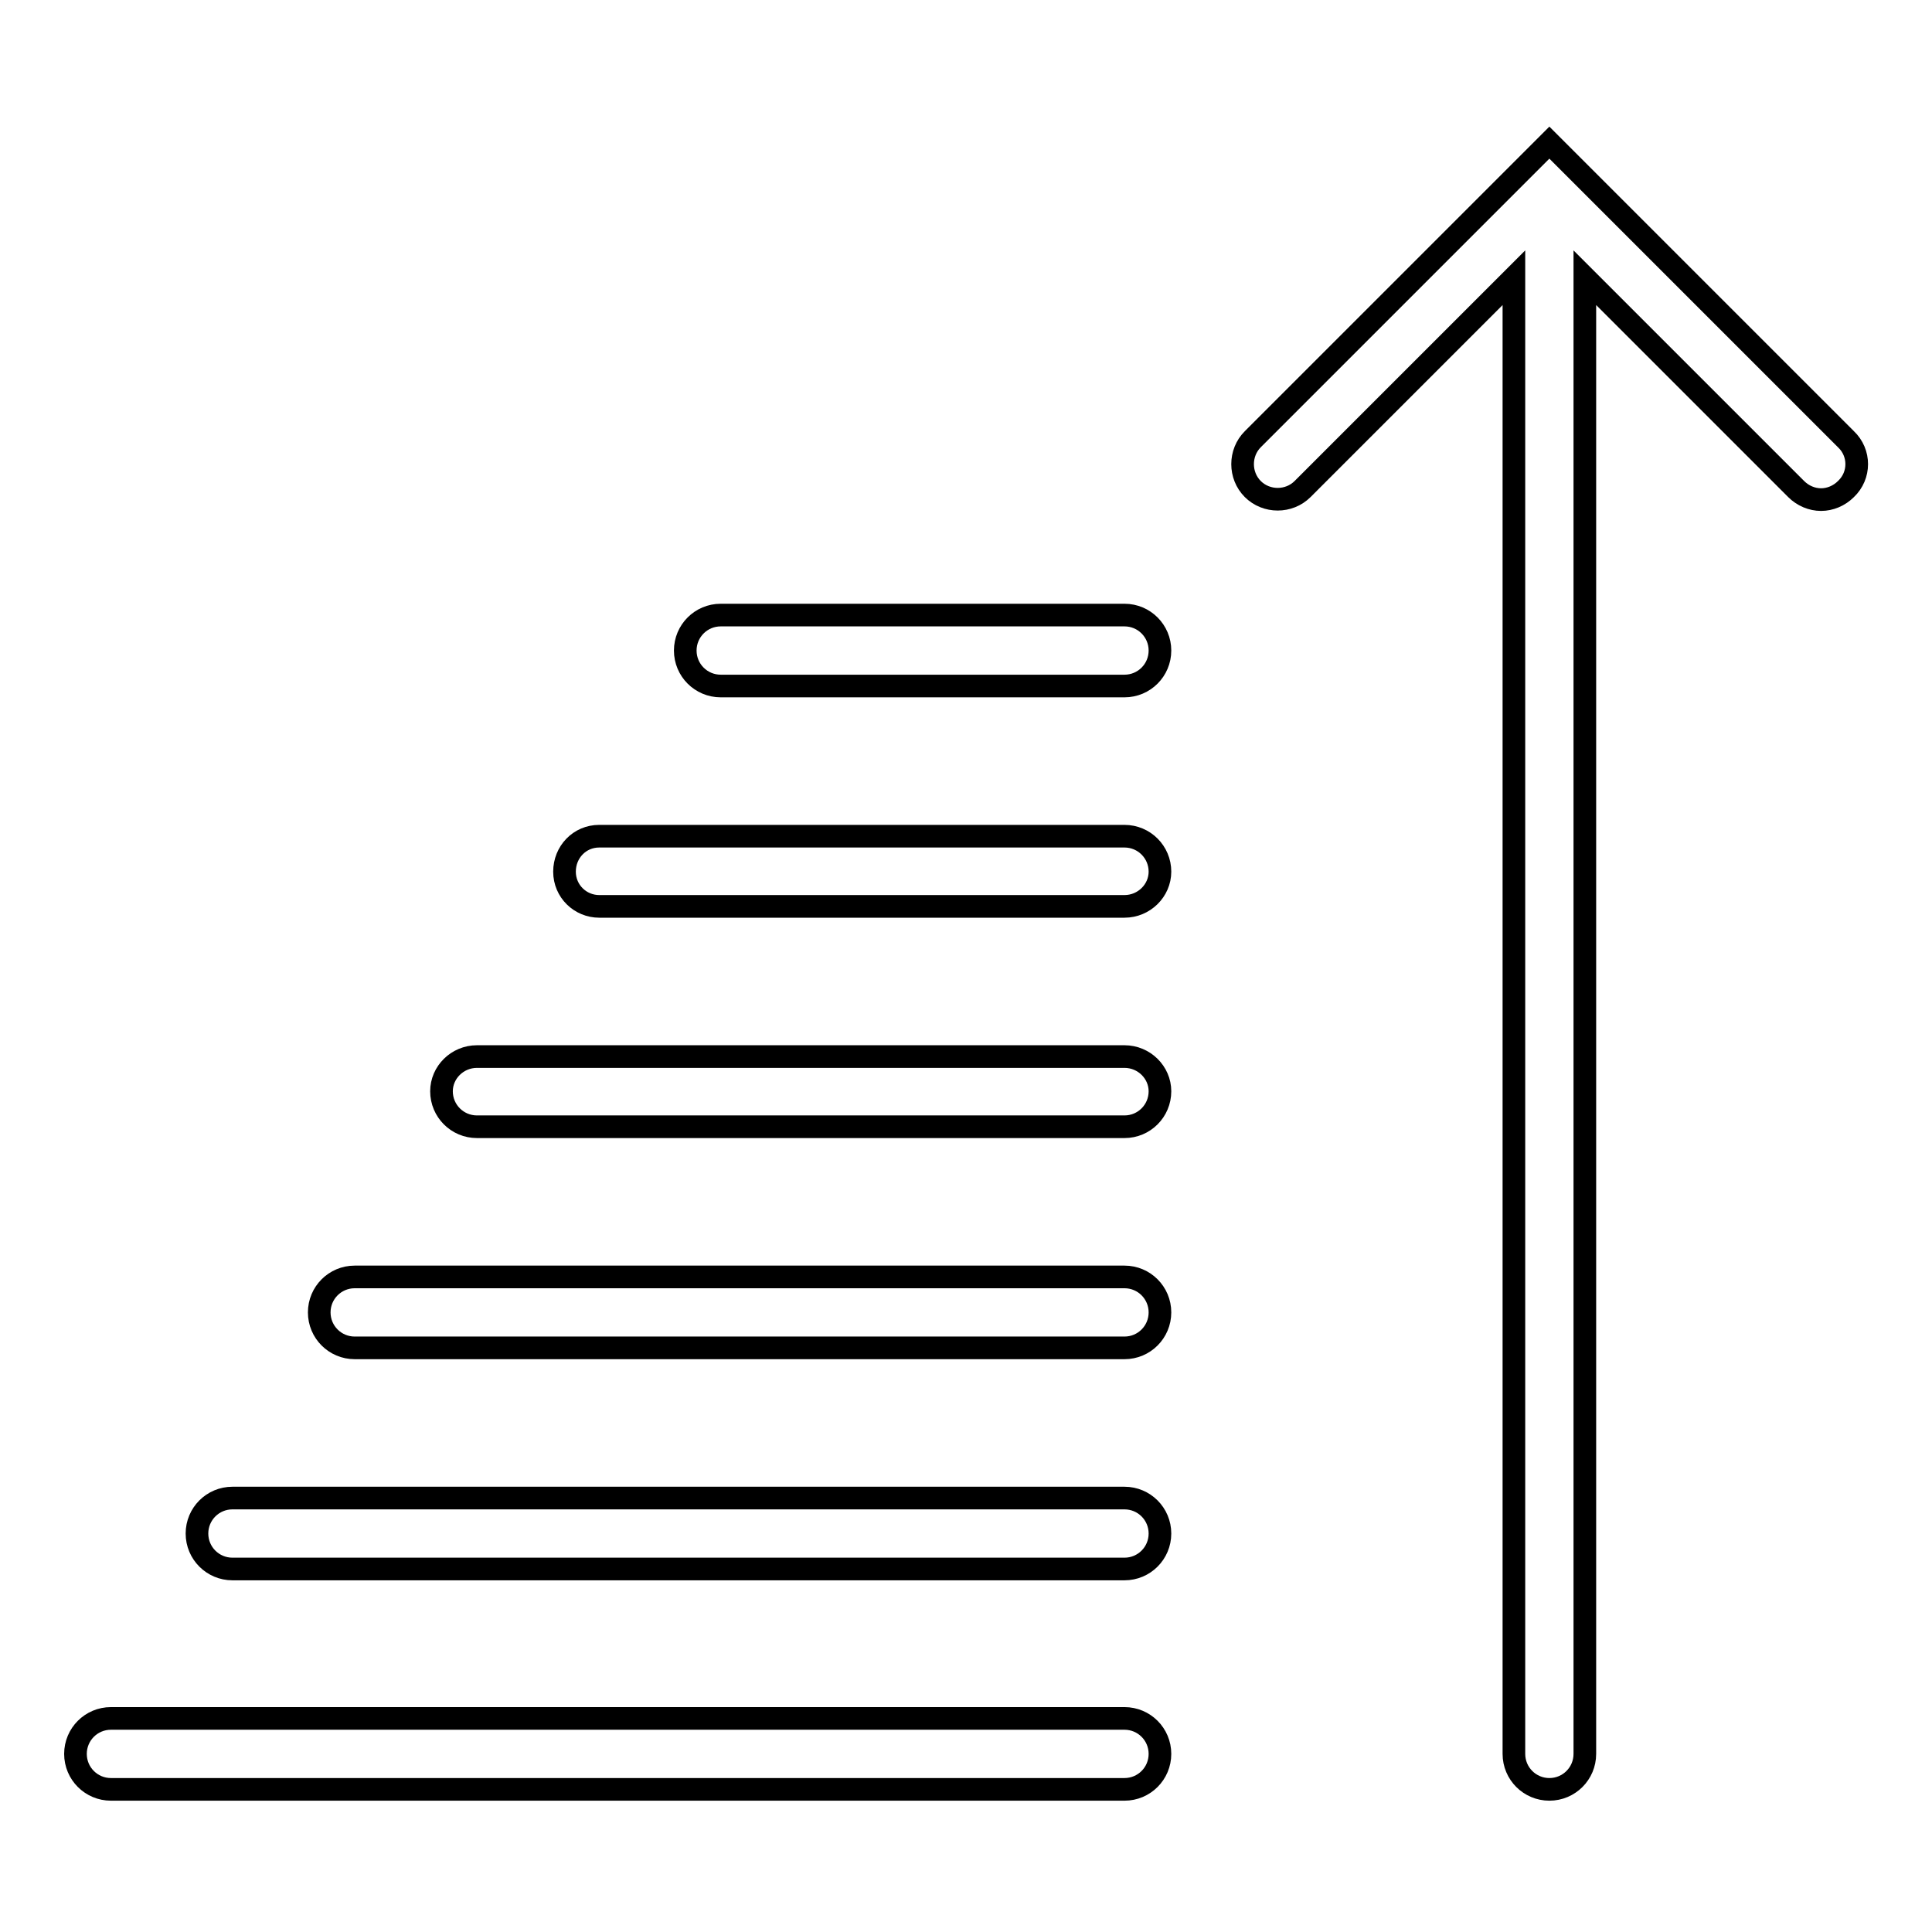 <?xml version="1.0" encoding="utf-8"?>
<!-- Svg Vector Icons : http://www.onlinewebfonts.com/icon -->
<!DOCTYPE svg PUBLIC "-//W3C//DTD SVG 1.1//EN" "http://www.w3.org/Graphics/SVG/1.1/DTD/svg11.dtd">
<svg version="1.1" xmlns="http://www.w3.org/2000/svg" xmlns:xlink="http://www.w3.org/1999/xlink" x="0px" y="0px" viewBox="0 0 256 256" enable-background="new 0 0 256 256" xml:space="preserve">
<g><g><g><g><path stroke-width="3" fill-opacity="0" stroke="#000000"  d="M149,227.7H14.7c-2.6,0-4.7,2.1-4.7,4.7c0,2.6,2.1,4.7,4.7,4.7H149c2.6,0,4.7-2.1,4.7-4.7C153.7,229.8,151.6,227.7,149,227.7z"/><path stroke-width="3" fill-opacity="0" stroke="#000000"  d="M149,198.5H30.8c-2.6,0-4.7,2.1-4.7,4.7c0,2.6,2.1,4.7,4.7,4.7H149c2.6,0,4.7-2.1,4.7-4.7C153.7,200.6,151.6,198.5,149,198.5z"/><path stroke-width="3" fill-opacity="0" stroke="#000000"  d="M149,169.2H47c-2.6,0-4.7,2.1-4.7,4.7c0,2.6,2.1,4.7,4.7,4.7h102c2.6,0,4.7-2.1,4.7-4.7C153.7,171.3,151.6,169.2,149,169.2z"/><path stroke-width="3" fill-opacity="0" stroke="#000000"  d="M149,140H63.2c-2.6,0-4.7,2.1-4.7,4.6c0,2.6,2.1,4.7,4.7,4.7H149c2.6,0,4.7-2.1,4.7-4.7C153.7,142.1,151.6,140,149,140z"/><path stroke-width="3" fill-opacity="0" stroke="#000000"  d="M149,110.8H79.4c-2.6,0-4.6,2.1-4.6,4.7s2.1,4.6,4.6,4.6H149c2.6,0,4.7-2.1,4.7-4.6C153.7,112.9,151.6,110.8,149,110.8z"/><path stroke-width="3" fill-opacity="0" stroke="#000000"  d="M149,81.5H95.5c-2.6,0-4.7,2.1-4.7,4.7s2.1,4.7,4.7,4.7H149c2.6,0,4.7-2.1,4.7-4.7S151.6,81.5,149,81.5z"/><path stroke-width="3" fill-opacity="0" stroke="#000000"  d="M244.6,58.2l-36-36l0,0l-3.3-3.3l-3.3,3.3c0,0,0,0,0,0l-36,36c-1.8,1.8-1.8,4.8,0,6.6c1.8,1.8,4.8,1.8,6.6,0l28-28v195.6c0,2.6,2.1,4.7,4.7,4.7c2.6,0,4.7-2.1,4.7-4.7V36.8l28,28c0.9,0.9,2.1,1.4,3.3,1.4c1.2,0,2.4-0.5,3.3-1.4C246.5,63,246.5,60,244.6,58.2z"/></g></g><g></g><g></g><g></g><g></g><g></g><g></g><g></g><g></g><g></g><g></g><g></g><g></g><g></g><g></g><g></g></g></g>
</svg>